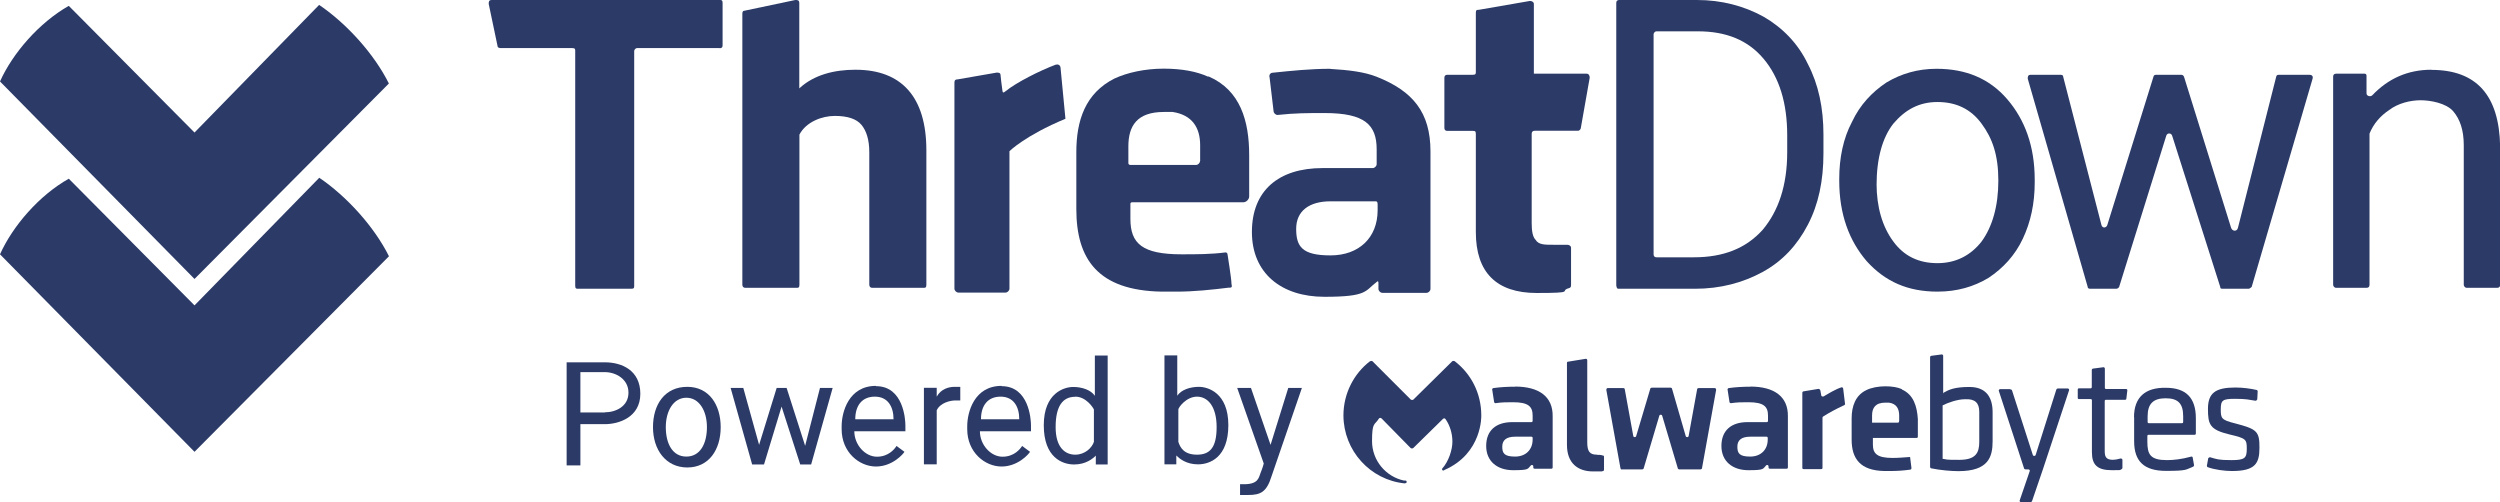 <?xml version="1.0" encoding="UTF-8"?> <svg xmlns="http://www.w3.org/2000/svg" id="Layer_1" version="1.1" viewBox="0 0 1835.4 368.6"><defs><style> .st0 { fill: #2b3a67; } </style></defs><path class="st0" d="M528.4,35.3h-60.6c-1.4,0-2.2,1.4-2.2,2.2v172.3c0,1.4,0,2.2-2.2,2.2h-38.9c-1.4,0-2.2,0-2.2-2.2V37.5c0-1.4,0-2.2-2.2-2.2h-52.6s-2.2,0-2.2-1.4l-6.5-31c0-1.4,0-2.9,2.2-2.9h167.3c1.4,0,2.2,0,2.2,2.2v31c0,.7,0,2.2-2.2,2.2h0Z"></path><path class="st0" d="M627.9,51.2c-15.1,0-30.3,3.6-41.1,13.7V2.2C586.8,0,585.4,0,583.9,0l-37.5,7.9q-1.4,0-1.4,2.2v199s0,2.2,2.2,2.2h37.5c1.4,0,2.2,0,2.2-2.2v-110.3c5-9.4,16.6-13.7,26-13.7s15.9,2.2,19.5,6.5c3.6,4.3,5.8,10.8,5.8,20.2v97.3s0,2.2,2.2,2.2h37.5c1.4,0,2.2,0,2.2-2.2v-98.8c0-38.9-18-59.1-51.9-59.1h0Z"></path><path class="st0" d="M1165,54.1h-38.9V2.9c0-1.4-1.4-2.2-2.9-2.2l-37.5,6.5c-1.4,0-2.2,0-2.2,2.2v43.3c0,1.4,0,2.2-2.2,2.2h-18.7c-1.4,0-2.2.7-2.2,2.2v36.8c0,1.4.7,2.2,2.2,2.2h18.7c1.4,0,2.2,0,2.2,2.2v72.1c0,29.6,15.1,44.7,44.7,44.7s15.9-1.4,23.8-3.6c.9-.3,1.4-.7,1.4-2.2v-27.4c0-1.4-1.4-2.2-2.9-2.2h-10.1c-6.5,0-10.8,0-13-3.6-2.2-2.2-2.9-6.5-2.9-12.3v-65.6c0-1.4.7-2.2,2.2-2.2h31.7c1.4,0,2.2-1.4,2.2-2.2l6.5-36.8c0-1.4-.7-2.9-2.2-2.9h0Z"></path><path class="st0" d="M1186.6,209.8V2.2C1186.6.7,1187.3,0,1188.8,0h57C1263.8,0,1280.3,4.3,1294.8,12.3c13.7,7.9,25.2,19.5,32.4,34.6,7.9,15.1,11.5,32.4,11.5,51.9v13.7c0,20.2-3.6,37.5-11.5,52.6-7.9,15.1-18.7,26.7-33.2,34.6s-31,12.3-49.7,12.3h-56.2c-1.4,0-1.4-2.2-1.4-2.2ZM1214,25.2v161.5c0,1.4.7,2.2,2.2,2.2h27.4c21.6,0,38.2-6.5,50.5-20.2,11.5-13.7,18-32.4,18-57v-12.3c0-23.8-5.8-42.5-17.3-56.2-11.5-13.7-27.4-20.2-48.3-20.2h-30.3c-1.4,0-2.2,1.4-2.2,2.2h0Z"></path><path class="st0" d="M1350.3,131.2c0-15.1,2.9-29.6,9.4-41.8,5.8-12.3,14.4-21.6,25.2-28.8,10.8-6.5,23.1-10.1,36.8-10.1,21.6,0,38.9,7.2,51.9,22.3,13,15.1,20.2,34.6,20.2,59.1v2.2c0,15.1-2.9,28.8-8.7,41.1s-14.4,21.6-25.2,28.8c-10.8,6.5-23.1,10.1-37.5,10.1-21.6,0-38.2-7.2-51.9-22.3-13-15.1-20.2-34.6-20.2-59.1v-1.4h0ZM1377.7,134.8c0,17.3,4.3,31.7,12.3,42.5,7.9,10.8,18.7,15.9,32.4,15.9s24.5-5.8,32.4-15.9c7.9-10.8,12.3-26,12.3-44.7s-4.3-31-12.3-41.8c-7.9-10.8-18.7-15.9-32.4-15.9s-23.8,5.8-32.4,15.9c-7.9,10.1-12.3,25.2-12.3,45.4,0,0,0-1.4,0-1.4Z"></path><path class="st0" d="M1643,167.3c.7-2.9,28.1-111,28.1-111,.3-1.1.7-1.4,2.2-1.4h22.3c1.4,0,2.8.8,2.2,2.9l-44.7,152.8s-1.4,1.4-2.2,1.4h-18.7c-1.4,0-2.2,0-2.2-1.4l-35.3-111c-.7-2.1-3.6-2.2-4.3,0l-34.6,111s-.7,1.4-2.2,1.4h-18.7c-.7,0-2.2,0-2.2-1.4l-44-152.8c0-1.4,0-2.9,2.2-2.9h21.6c.7,0,2.2,0,2.2,1.4l28.1,108.9c.7,2.6,3.6,2.2,4.3,0l33.9-108.9c.3-1,.7-1.4,2.2-1.4h18c.7,0,1.7.2,2.2,1.4l34.6,111c.9,2.6,4.3,2.9,5,0Z"></path><path class="st0" d="M1785,51.2c-17.3,0-31.7,6.5-43.3,18.7-1.4,1.4-4.3.7-4.3-1.4v-12.9c0-1.1-.7-1.5-1.4-1.5h-20.9c-1.4,0-2.2.7-2.2,2.2v152.8c0,.7.7,2.2,2.2,2.2h22.3c1.4,0,2.2-.7,2.2-2.2v-111c2.9-7.2,7.9-13,14.4-17.3,6.5-5,15.6-7.2,23.1-7.2s18.7,2.2,23.8,7.9c5,5.8,7.9,13.7,7.9,25.2v102.4c0,.7.7,2.2,2.2,2.2h22.3c1.4,0,2.2-.7,2.2-2.2v-101.6c-.7-37.5-17.3-56.2-50.5-56.2Z"></path><path class="st0" d="M886.7,56.2c-7.9-3.6-18.7-5.8-32.4-5.8s-26.7,2.9-36,7.2c-21.6,10.8-28.1,31-28.1,54.1v41.8c0,36.8,15.9,59.8,62.7,60.6h10.8c13,0,26-1.4,38.2-2.9,2.2,0,2.9,0,2.2-2.9,0-3.6-2.9-21.6-2.9-21.6,0-.7-.7-1.4-1.4-1.4-10.8,1.4-21.6,1.4-32.4,1.4-28.8,0-37.5-7.9-37.5-26v-10.8c0-.7,0-1.4,1.4-1.4h81.5c2.2,0,4.3-2.2,4.3-4.3v-30.3c0-25.2-6.5-47.6-29.6-57.7,0,0-.7,0-.7,0ZM881,118.2c0,1.4-1.4,2.9-2.9,2.9h-48.3s-1.4,0-1.4-1.4v-12.3c0-15.1,6.5-25.2,26-25.2s4.3,0,6.5,0c14.4,2.2,20.2,11.5,20.2,24.5v10.8h0v.7Z"></path><path class="st0" d="M976.8,50.5c-14.4,0-28.1,1.4-42.5,2.9-1.4,0-2.9,1.4-2.2,3.6l2.9,24.5c0,1.4,1.4,2.9,2.9,2.9,13-1.4,21.6-1.4,34.6-1.4,29.6,0,38.2,8.7,38.2,26.7v10.8c0,1.4-1.4,2.9-2.9,2.9h-36.8c-32.4,0-51.9,16.6-51.9,46.9s21.6,47.6,53.3,47.6,29.6-4.3,38.2-10.8c1.4-1.4,1.4,0,1.4,1.4v3.6c0,1.4,1.4,2.9,2.9,2.9h32.4c1.4,0,2.9-1.4,2.9-2.9v-100.9c0-28.8-13-44.3-39.4-54.8-9.1-3.6-20.5-5-34.2-5.8h0ZM1011.4,154.3c0,20.2-13.7,33.2-34.6,33.2s-25.2-6.5-25.2-19.5,9.4-20.2,25.2-20.2h33.2c1.4,0,1.4,1.4,1.4,2.9v3.6Z"></path><path class="st0" d="M778.6,49.7c-.2-2.1-2-2.7-3.6-2.2-11.5,4.3-28.8,13-36.8,19.5-1.3,1-1.9,1.4-2.2,0-.6-3.5-1.4-11.5-1.4-11.5,0-2.2-1.4-2.2-2.9-2.2l-28.8,5c-2.2,0-2.2,1.4-2.2,2.9v150.7c0,1.4,1.4,2.9,2.9,2.9h34.6c1.4,0,2.9-1.4,2.9-2.9v-100.9s11.5-11.5,41.1-23.8h0c0-.7-3.6-37.5-3.6-37.5Z"></path><path class="st0" d="M444.1,266h-28.1v75.7h10.1v-30.3h18c10.1,0,26-5,26-22.3s-13.7-23.1-26-23.1ZM444.1,302.8h-18v-29.6h18c7.9,0,17.3,5,17.3,15.1s-9.4,14.4-17.3,14.4Z"></path><polygon class="st0" points="591.1 327.3 577.5 284.8 577.5 284.8 570.2 284.8 557.3 326.6 545.7 284.8 536.4 284.8 552.2 341 560.9 341 573.8 298.5 587.5 341 595.5 341 611.3 284.8 602 284.8 591.1 327.3"></polygon><path class="st0" d="M700.7,284c-4,0-9.9,1.5-13,7.2h0v-6.5h-9.4v56.2h9.4v-39.7c2.6-5.5,9.9-7.2,13.6-7.2h3.7v-10h-4.3Z"></path><path class="st0" d="M735.3,283.3c-20.2,0-25.2,19.5-25.2,29.6v2.2c0,17,13,27.4,25.2,27.4s20.2-9.4,20.9-10.8l-5.8-4.3c-1.4,2.2-5.8,7.9-14.4,7.9s-16.6-8.7-16.6-18.7h37.5v-4.3c0-4.3-1.4-28.8-21.6-28.8ZM748.3,307.8h-28.1c0-10.1,5-16.6,14.4-16.6s13.7,7.2,13.7,16.6Z"></path><path class="st0" d="M643.1,283.3c-20.2,0-25.2,19.5-25.2,29.6v2.2c0,17,13,27.4,25.2,27.4s20.2-9.4,20.9-10.8l-5.8-4.3c-1.4,2.2-5.8,7.9-14.4,7.9s-16.6-8.7-16.6-18.7h37.5v-4.3c0-4.3-1.4-28.8-21.6-28.8ZM656,307.8h-28.1c0-10.1,5-16.6,14.4-16.6s13.7,7.2,13.7,16.6Z"></path><path class="st0" d="M880.2,284c-6.5,0-13,2.2-15.9,6.5v-29.6h-9.4v80h8.7v-6.5h0c2.2,2.2,7.2,6.5,15.9,6.5s22.3-5,22.3-28.8-15.1-28.1-21.6-28.1ZM893.2,313.6c0,15.1-5,20.2-14.4,20.2s-12.3-5-13.7-9.4v-23.8c0-1.4,5.8-9.4,13.7-9.4s14.4,7.2,14.4,22.3Z"></path><path class="st0" d="M766.3,312.2c0,23.8,13.7,28.8,22.3,28.8s13.7-4.3,15.9-6.5h0v6.5h8.7v-80h-9.4v29.6c-2.9-4.3-9.4-6.5-15.9-6.5s-21.6,4.3-21.6,28.1ZM789.4,291.2c7.9,0,13,7.9,13.7,9.4v23.8c-1.4,4.3-6.5,9.4-13.7,9.4s-14.4-5-14.4-20.2,5-22.3,14.4-22.3Z"></path><path class="st0" d="M945.8,284.8l-13,41.8-14.4-41.8h-10.1l19.5,55.5s-.7,2.9-2.2,6.5-1.4,8.7-12.3,8.7h-2.9v7.9h5.8c9.4,0,13.7-2.2,17.3-13.7l22.3-64.9h-10.1Z"></path><path class="st0" d="M285.5,188.2l-142.7,143.5L0,186.7c9.4-20.9,28.8-43.3,50.5-55.5l92.3,93,91.6-93.7c20.2,13.7,40.4,36,51.2,57.7Z"></path><path class="st0" d="M285.5,61.3l-142.7,143.5L0,59.8C9.4,38.9,28.8,16.6,50.5,4.3l92.3,93L234.3,3.6c20.2,13.7,40.4,36,51.2,57.7Z"></path><path class="st0" d="M504.6,284c-16.6,0-25.2,13-25.2,29.6s9.4,29.6,25.2,29.6,24.5-13,24.5-29.6-8.7-29.6-24.5-29.6ZM503.9,335.2c-10.1,0-15.1-9.4-15.1-21.6s5.8-21.6,15.1-21.6,15.1,9.4,15.1,21.6-5,21.6-15.1,21.6Z"></path><g id="malwarebytes"><g id="malwarebytes-vector-logo"><path id="Shape" class="st0" d="M1426.9,288.5l-.3.3v-27.6c0-.7-.7-1-1-1l-7.6,1c-.3,0-1,.3-1,1v80.6c0,.3.3,1,.7,1,6.6,1.4,15,2.1,20.1,2.1,22,0,25.1-10.4,25.1-22v-21.3c0-12.2-5.9-18.5-17-18.5s-15.1,2-19,4.2h0ZM1453.1,302.4v22c0,8-2.5,13.2-14.7,13.2s-8-.3-11.9-.7h-.3v-39.3h0c3.5-1.8,10.8-4.5,16.4-4.5,7.4-.4,10.5,2.7,10.5,9.3Z"></path><path id="Path" class="st0" d="M1475.8,285.7h-7.3c-.7,0-1.4.7-1,1.4l18.5,56.8c0,.3.7.7,1,.7h2.1c.7,0,1.4.7,1,1.4l-7.3,21.3c-.3.7.3,1.4,1,1.4h7c.3,0,.7-.3,1-.7l8-23.4,19.2-58c.3-.7-.3-1.4-1-1.4h-7.3c-.3,0-.7.3-1,.7l-15.2,48.1c-.3,1-1.8,1-2.1,0l-15.3-47.5c-.5-.6-.8-.6-1.2-.6h0Z"></path><path id="Shape-2" class="st0" d="M1566.8,306.2v17.8c0,14.7,7.3,21.7,23.4,21.7s14.4-1,19.9-3.1c.3,0,.7-.7.7-1l-1-5.6c0-.7-.7-1-1.4-.7-6.6,1.8-12.5,2.5-17.5,2.5-12.2,0-14.4-4.1-14.4-13.5v-4.1c0-.7.3-1,1-1h33.6c.7,0,1-.3,1-1v-11.2c0-15-7.3-22.3-22-22.3-15.3-.3-23.4,7.1-23.4,21.6h0ZM1576.7,305.6c0-9.1,4.1-13.2,13.2-13.2s12.9,3.8,12.9,13.2v4.1c0,.7-.3,1-1,1h-24.1c-.7,0-1-.3-1-1v-4.1Z"></path><path id="Path-2" class="st0" d="M1640.8,310.8c-10.1-2.5-10.4-3.8-10.4-10.4s1.4-7.6,10.4-7.6,10.1.7,15,1.4c.7,0,1-.3,1.4-1l.3-5.9c0-.3-.3-1-.7-1-4.5-1-10.1-1.8-15.7-1.8-14.7,0-20.1,4.1-20.1,15.7s1.4,15.3,16,18.8c11.9,2.8,12.5,3.5,12.5,10.4s-1.4,8.4-11.2,8.4-10.8-.7-15.7-2.1c-.7,0-1,.3-1.4.7l-1,5.6c0,.3.3,1,.7,1,4.9,1.8,12.2,2.8,17.8,2.8,17,0,20.1-5.6,20.1-17,.1-12.3-2-13.8-18-18h0Z"></path><path id="Path-3" class="st0" d="M1189.7,343.9l-10.4-57.6c0-.7.3-1.4,1-1.4h11.5c.3,0,1,.3,1,.7l6.3,34.6c.3,1,1.8,1,2.1,0l10.4-34.9c0-.3.7-.7,1-.7h13.9c.3,0,1,.3,1,.7l10.1,34.9c.3,1,1.8,1,2.1,0l6.3-34.6c0-.3.7-.7,1-.7h11.9c.7,0,1,.7,1,1.4l-10.4,57.6c0,.3-.7.7-1,.7h-15.7c-.3,0-1-.3-1-.7l-11.5-38.7c-.3-1-1.8-1-2.1,0l-11.5,38.7c0,.3-.7.7-1,.7h-15.7c.2.1-.2-.2-.2-.7h0Z"></path><path id="Path-4" class="st0" d="M1172.3,333.8c-5.3,0-7-2.5-7-9.1v-60.3c0-.7-.7-1-1-1l-12.9,2.1c-.7,0-1,.3-1,1v60.1c0,13.5,8,19.5,19.2,19.5s5.3,0,7-.3c.7,0,1-.3,1-1v-9.4c0-.7-.3-1-1-1-1.1-.5-3.2-.5-4.2-.5h0Z"></path><path id="Path-5" class="st0" d="M1353,297.9c-5.3,2.5-9.8,4.9-14.7,8-.3.3-.3.7-.3,1v36.5c0,.7-.3,1-1,1h-12.8c-.7,0-1-.3-1-1v-55.1c0-.3.3-1,1-1l10.8-1.8c.7,0,1,.3,1.4,1l.7,3.8c0,.7,1,1,1.8.7,3.5-2.1,8.8-5.3,12.9-6.6.7-.3,1.4.3,1.4,1l1.4,11.5c-.6.6-1,.9-1.4.9h0Z"></path><path id="Path-6" class="st0" d="M1551.5,337.6c-5.9,0-6.3-2.8-6.3-7v-36.1c0-.7.3-1,1-1h13.9c.7,0,1-.3,1-1l.7-5.9c0-.7-.3-1-1-1h-14.5c-.7,0-1-.3-1-1v-14c0-.7-.7-1-1-1l-7.6,1c-.3,0-1,.3-1,1v12.5c0,.7-.3,1-1,1h-8.3c-.7,0-1,.3-1,1v5.9c0,.7.3,1,1,1h8.4c.7,0,1,.3,1,1v38c0,9.4,4.1,13.2,14.7,13.2s4.5-.3,7-.7c.3,0,.7-.7.7-1v-5.9c0-.7-.7-1-1.4-1-2.1.6-3.6.9-5.3.9h0Z"></path><path id="Shape-3" class="st0" d="M1396.3,285.7c-3.1-1.4-7.3-2.1-12.2-2.1s-10.4,1-13.9,2.8c-8,3.8-10.8,11.9-10.8,20.7v15.7c0,13.9,6.3,22.7,24.1,23h4.1c4.9,0,9.8-.3,14.7-1,.7,0,1-.7,1-1v-.3l-1-8h0c-4.5.3-8.4.7-12.9.7h0c-11.2,0-14.4-3.1-14.4-9.8v-2.1h0v-2.8h32c.7,0,1-.3,1-1v-12.9c-.6-9.2-3.1-17.9-11.8-21.7h0ZM1394.2,309.3c0,.7-.3,1-1,1h-18.8v-5.3c0-5.6,2.5-9.4,9.8-9.4h2.5c5.6.7,7.6,4.5,7.6,9.4v4.2h0Z"></path><path id="Path-7" class="st0" d="M1031.3,354.8h0c1,0,1.4-.3,1.4-1s-.3-1-1-1h-1c-13.2-2.8-23.4-14.7-23.4-28.9s1.8-11.5,4.9-16.4c.3-.7,1.4-1,2.1-.3l21.3,21.7c.3.3.7.3,1,.3s.7,0,1-.3l21.7-21.3c.7-.7,1.4-.7,2.1.3,3.1,4.5,4.9,10.4,4.9,16.4s-2.8,14.4-7.3,19.5l-.3.3v.3c0,.7.3,1,1,1h.3s.3,0,.3-.3c28.2-12.2,27.2-40.1,27.2-40.1,0-16.4-7.6-30.7-19.5-39.8-.3-.3-1.4-.3-1.8,0l-28.6,28.2c-.3.3-1.4.3-1.8,0l-28.2-28.2c-.3-.3-1-.3-1.8,0-11.9,9.1-19.5,23.8-19.5,39.8h0c.1,25.8,19.6,47.4,45.1,49.9"></path><path id="Shape-4" class="st0" d="M1112.2,283.9c-5.3,0-10.8.3-15.7,1-.7,0-1,.7-1,1l1.4,9.1c0,.7.7,1,1,1,4.9-.7,8-.7,12.9-.7,11.2,0,14.4,3.1,14.4,9.8v3.8c0,.7-.3,1-1,1h-13.9c-12.2,0-19.2,6.3-19.2,17.5s8,17.8,19.9,17.8,10.4-1,12.9-3.5c.7-.7,1.8-.3,1.8.7v.7c0,.7.3,1,1,1h12.2c.7,0,1-.3,1-1v-37.3c.3-14.7-10.1-22-27.6-22h0ZM1125.2,322.7c0,7.3-4.9,12.5-12.9,12.5s-9.4-2.5-9.4-7.3,3.1-7.3,9.4-7.3h11.9c.7,0,1,.3,1,1v1.1h0Z"></path><path id="Shape-5" class="st0" d="M1285,283.9c-5.3,0-10.8.3-15.7,1-.7,0-1,.7-1,1l1.4,9.1c0,.7.7,1,1,1,4.9-.7,8-.7,12.9-.7,11.2,0,14.4,3.1,14.4,9.8v3.8c0,.7-.3,1-1,1h-14c-12.2,0-19.2,6.3-19.2,17.5s8,17.8,19.9,17.8,10.4-1,12.9-3.5c.7-.7,1.8-.3,1.8.7v.7c0,.7.3,1,1,1h12.2c.7,0,1-.3,1-1v-37.3c.3-14.7-10.1-22-27.6-22ZM1297.8,322.7c0,7.3-4.9,12.5-12.9,12.5s-9.4-2.5-9.4-7.3,3.1-7.3,9.4-7.3h11.9c.7,0,1,.3,1,1v1.1h0Z"></path></g></g></svg> 